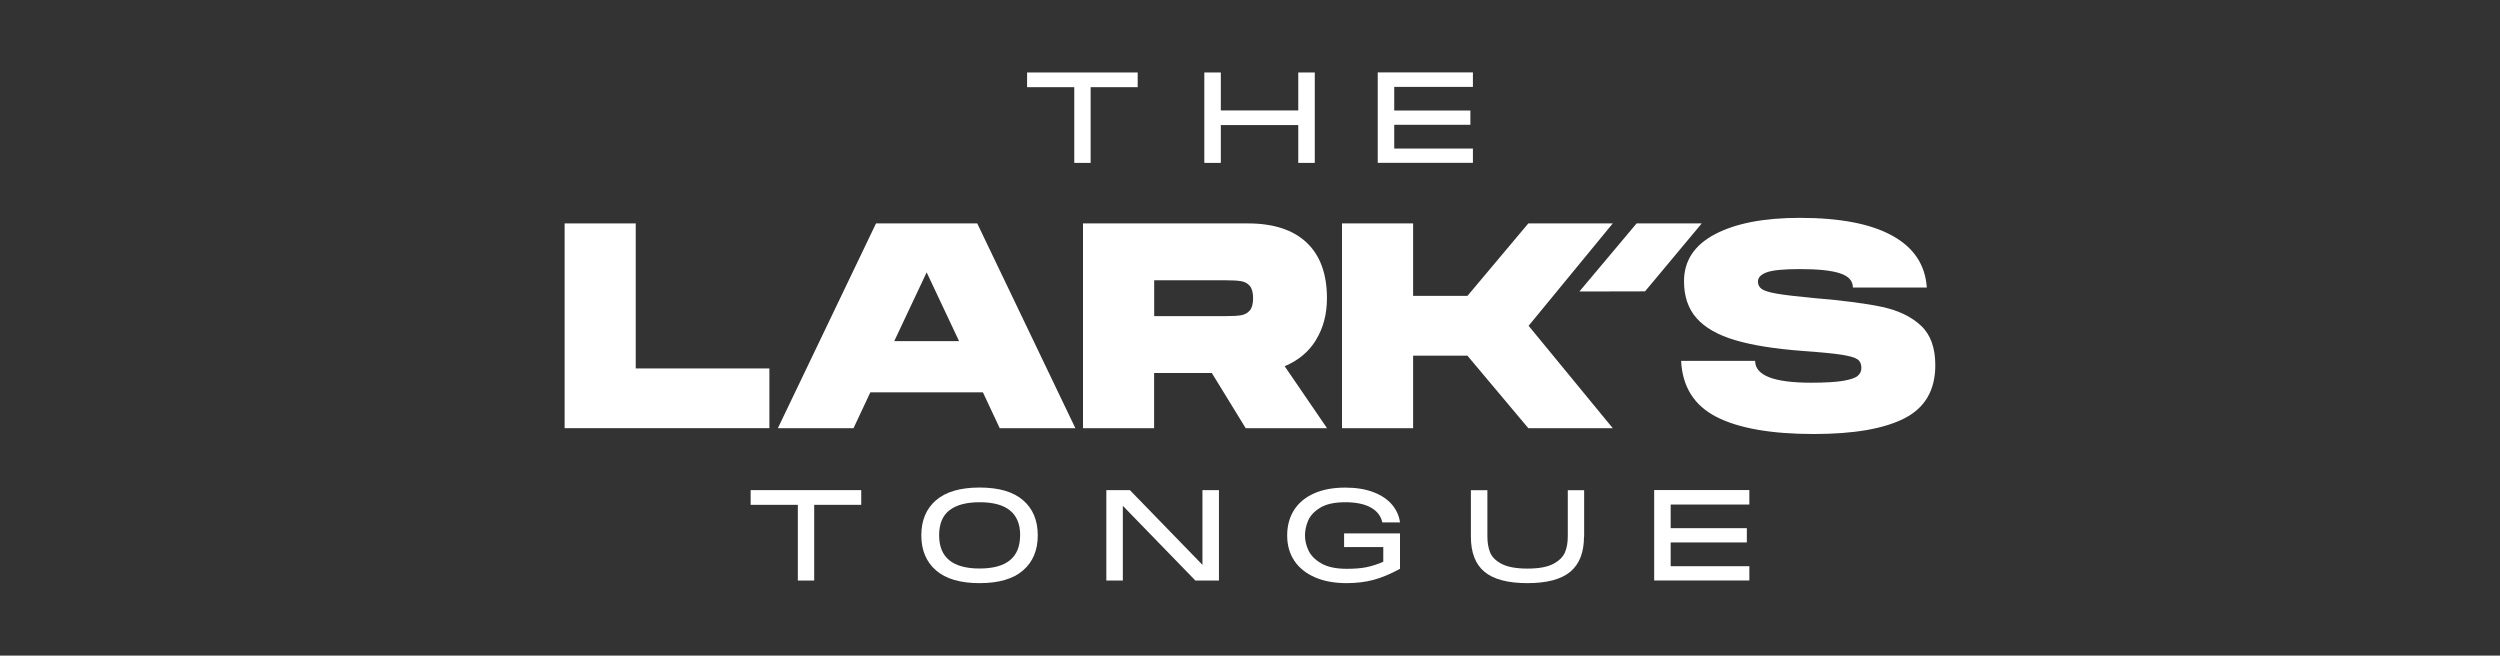 <svg xmlns="http://www.w3.org/2000/svg" id="Layer_1" viewBox="0 0 347 91"><rect x="0" y="0" width="347" height="91" fill="#333333" stroke="none"/><defs><style> .cls-1 { fill: #fff; } </style></defs><g><path class="cls-1" d="M88.24,31.01v20.13h18.55v8.29h-28.42v-28.42h9.87Z"></path><path class="cls-1" d="M149.26,59.43h-10.5l-2.33-4.97h-15.63l-2.33,4.97h-10.5l13.62-28.42h14.05l13.62,28.42ZM128.62,37.8l-4.5,9.55h9l-4.5-9.55Z"></path><path class="cls-1" d="M243.61,50.08c0,2.03,2.59,3.04,7.77,3.04,1.95,0,3.43-.09,4.44-.26,1.01-.17,1.69-.4,2.03-.69.34-.29.51-.66.51-1.1,0-.55-.18-.95-.55-1.2-.37-.25-1.09-.46-2.17-.63-1.08-.17-2.89-.35-5.44-.53-3.87-.29-6.99-.79-9.38-1.5-2.38-.71-4.16-1.72-5.33-3.04-1.17-1.32-1.75-3.03-1.75-5.13,0-2.84,1.43-5.02,4.3-6.53s6.79-2.27,11.76-2.27c5.58,0,9.86.82,12.84,2.47,2.99,1.64,4.59,4.05,4.8,7.2h-10.26c0-.92-.59-1.58-1.78-1.97-1.19-.4-3.05-.59-5.6-.59-2.24,0-3.76.15-4.58.45-.82.3-1.22.73-1.22,1.28,0,.45.19.8.55,1.05.37.25,1.1.47,2.19.65,1.09.18,2.77.38,5.03.59,4.1.34,7.27.76,9.51,1.24,2.24.49,4.02,1.35,5.35,2.59,1.33,1.24,1.99,3.07,1.99,5.49,0,3.45-1.42,5.9-4.26,7.36-2.84,1.46-7.04,2.19-12.59,2.19-5.92,0-10.43-.79-13.52-2.37-3.09-1.58-4.73-4.17-4.91-7.78h10.26Z"></path><path class="cls-1" d="M182.67,47.18c-1.01,1.65-2.47,2.86-4.36,3.65l5.88,8.6h-11.29l-4.7-7.66h-8.01v7.66h-9.87v-28.42h22.89c3.55,0,6.27.89,8.15,2.66,1.88,1.78,2.82,4.35,2.82,7.72,0,2.21-.51,4.14-1.52,5.78ZM160.2,38.91v4.97h9.87c.94,0,1.67-.04,2.17-.12.5-.08.91-.3,1.22-.65s.47-.93.47-1.72-.16-1.36-.47-1.72-.72-.57-1.22-.65c-.5-.08-1.23-.12-2.17-.12h-9.87Z"></path><path class="cls-1" d="M212.13,31.01h11.72l-11.68,14.21,11.68,14.21h-11.72l-8.45-10.06h-7.54v10.06h-9.87v-28.42h9.87v10.06h7.54l8.45-10.06Z"></path><polygon class="cls-1" points="228.33 40.44 219.22 40.46 227.16 31.01 236.2 31.01 228.33 40.44"></polygon></g><g><path class="cls-1" d="M119.54,68.03v2.04h-6.53v10.51h-2.27v-10.51h-6.55v-2.04h15.35Z"></path><path class="cls-1" d="M129.92,79.17c-1.36-1.18-2.04-2.8-2.04-4.87s.68-3.69,2.04-4.87c1.36-1.17,3.37-1.76,6.05-1.76s4.68.59,6.03,1.76c1.36,1.17,2.04,2.79,2.04,4.87s-.68,3.69-2.04,4.87c-1.36,1.18-3.37,1.77-6.03,1.77s-4.69-.59-6.05-1.77ZM141.6,74.3c0-3.06-1.87-4.59-5.62-4.59-1.83,0-3.23.37-4.19,1.11-.96.74-1.44,1.9-1.44,3.48,0,3.07,1.87,4.61,5.62,4.61s5.62-1.54,5.62-4.61Z"></path><path class="cls-1" d="M166.9,78.4v-10.37h2.29v12.55h-3.27l-10.07-10.37v10.37h-2.29v-12.55h3.27l10.07,10.37Z"></path><path class="cls-1" d="M179.61,70.8c.64-1,1.56-1.77,2.77-2.31,1.21-.54,2.65-.81,4.33-.81,1.52,0,2.83.21,3.94.64s1.96,1.01,2.57,1.73c.61.73.98,1.55,1.1,2.46h-2.46c-.18-.88-.71-1.57-1.58-2.06s-2.06-.74-3.56-.74-2.66.26-3.49.77c-.83.51-1.38,1.11-1.67,1.8-.29.69-.43,1.38-.43,2.05s.16,1.35.47,2.04c.32.7.9,1.3,1.76,1.81.86.51,2.05.77,3.57.77,1.08,0,1.99-.07,2.73-.22.74-.15,1.52-.4,2.34-.76v-2.04h-5.44v-1.89h7.76v4.91c-1.33.73-2.56,1.24-3.69,1.54-1.12.3-2.37.45-3.72.45-1.69,0-3.16-.27-4.4-.81s-2.2-1.31-2.86-2.3-.99-2.16-.99-3.51.32-2.52.95-3.52Z"></path><path class="cls-1" d="M219.86,74.48c0,2.19-.63,3.81-1.89,4.87-1.26,1.06-3.25,1.59-5.96,1.59s-4.72-.53-5.97-1.58c-1.26-1.05-1.88-2.68-1.88-4.88v-6.44h2.29v6.41c0,.83.12,1.57.37,2.21s.78,1.17,1.61,1.61c.82.43,2.02.65,3.59.65s2.77-.22,3.59-.66c.82-.44,1.36-.98,1.62-1.62.26-.64.38-1.37.38-2.19v-6.41h2.27v6.44Z"></path><path class="cls-1" d="M242.81,68.03v2h-10.92v3.28h10.57v1.98h-10.57v3.3h10.92v1.98h-13.21v-12.55h13.21Z"></path></g><g><path class="cls-1" d="M157.91,10.06v2.04h-6.53v10.51h-2.27v-10.51h-6.55v-2.04h15.35Z"></path><path class="cls-1" d="M180.2,15.33v-5.27h2.29v12.55h-2.29v-5.25h-10.75v5.25h-2.29v-12.55h2.29v5.27h10.75Z"></path><path class="cls-1" d="M204.44,10.06v2h-10.92v3.28h10.57v1.98h-10.57v3.3h10.92v1.98h-13.21v-12.55h13.21Z"></path></g></svg>